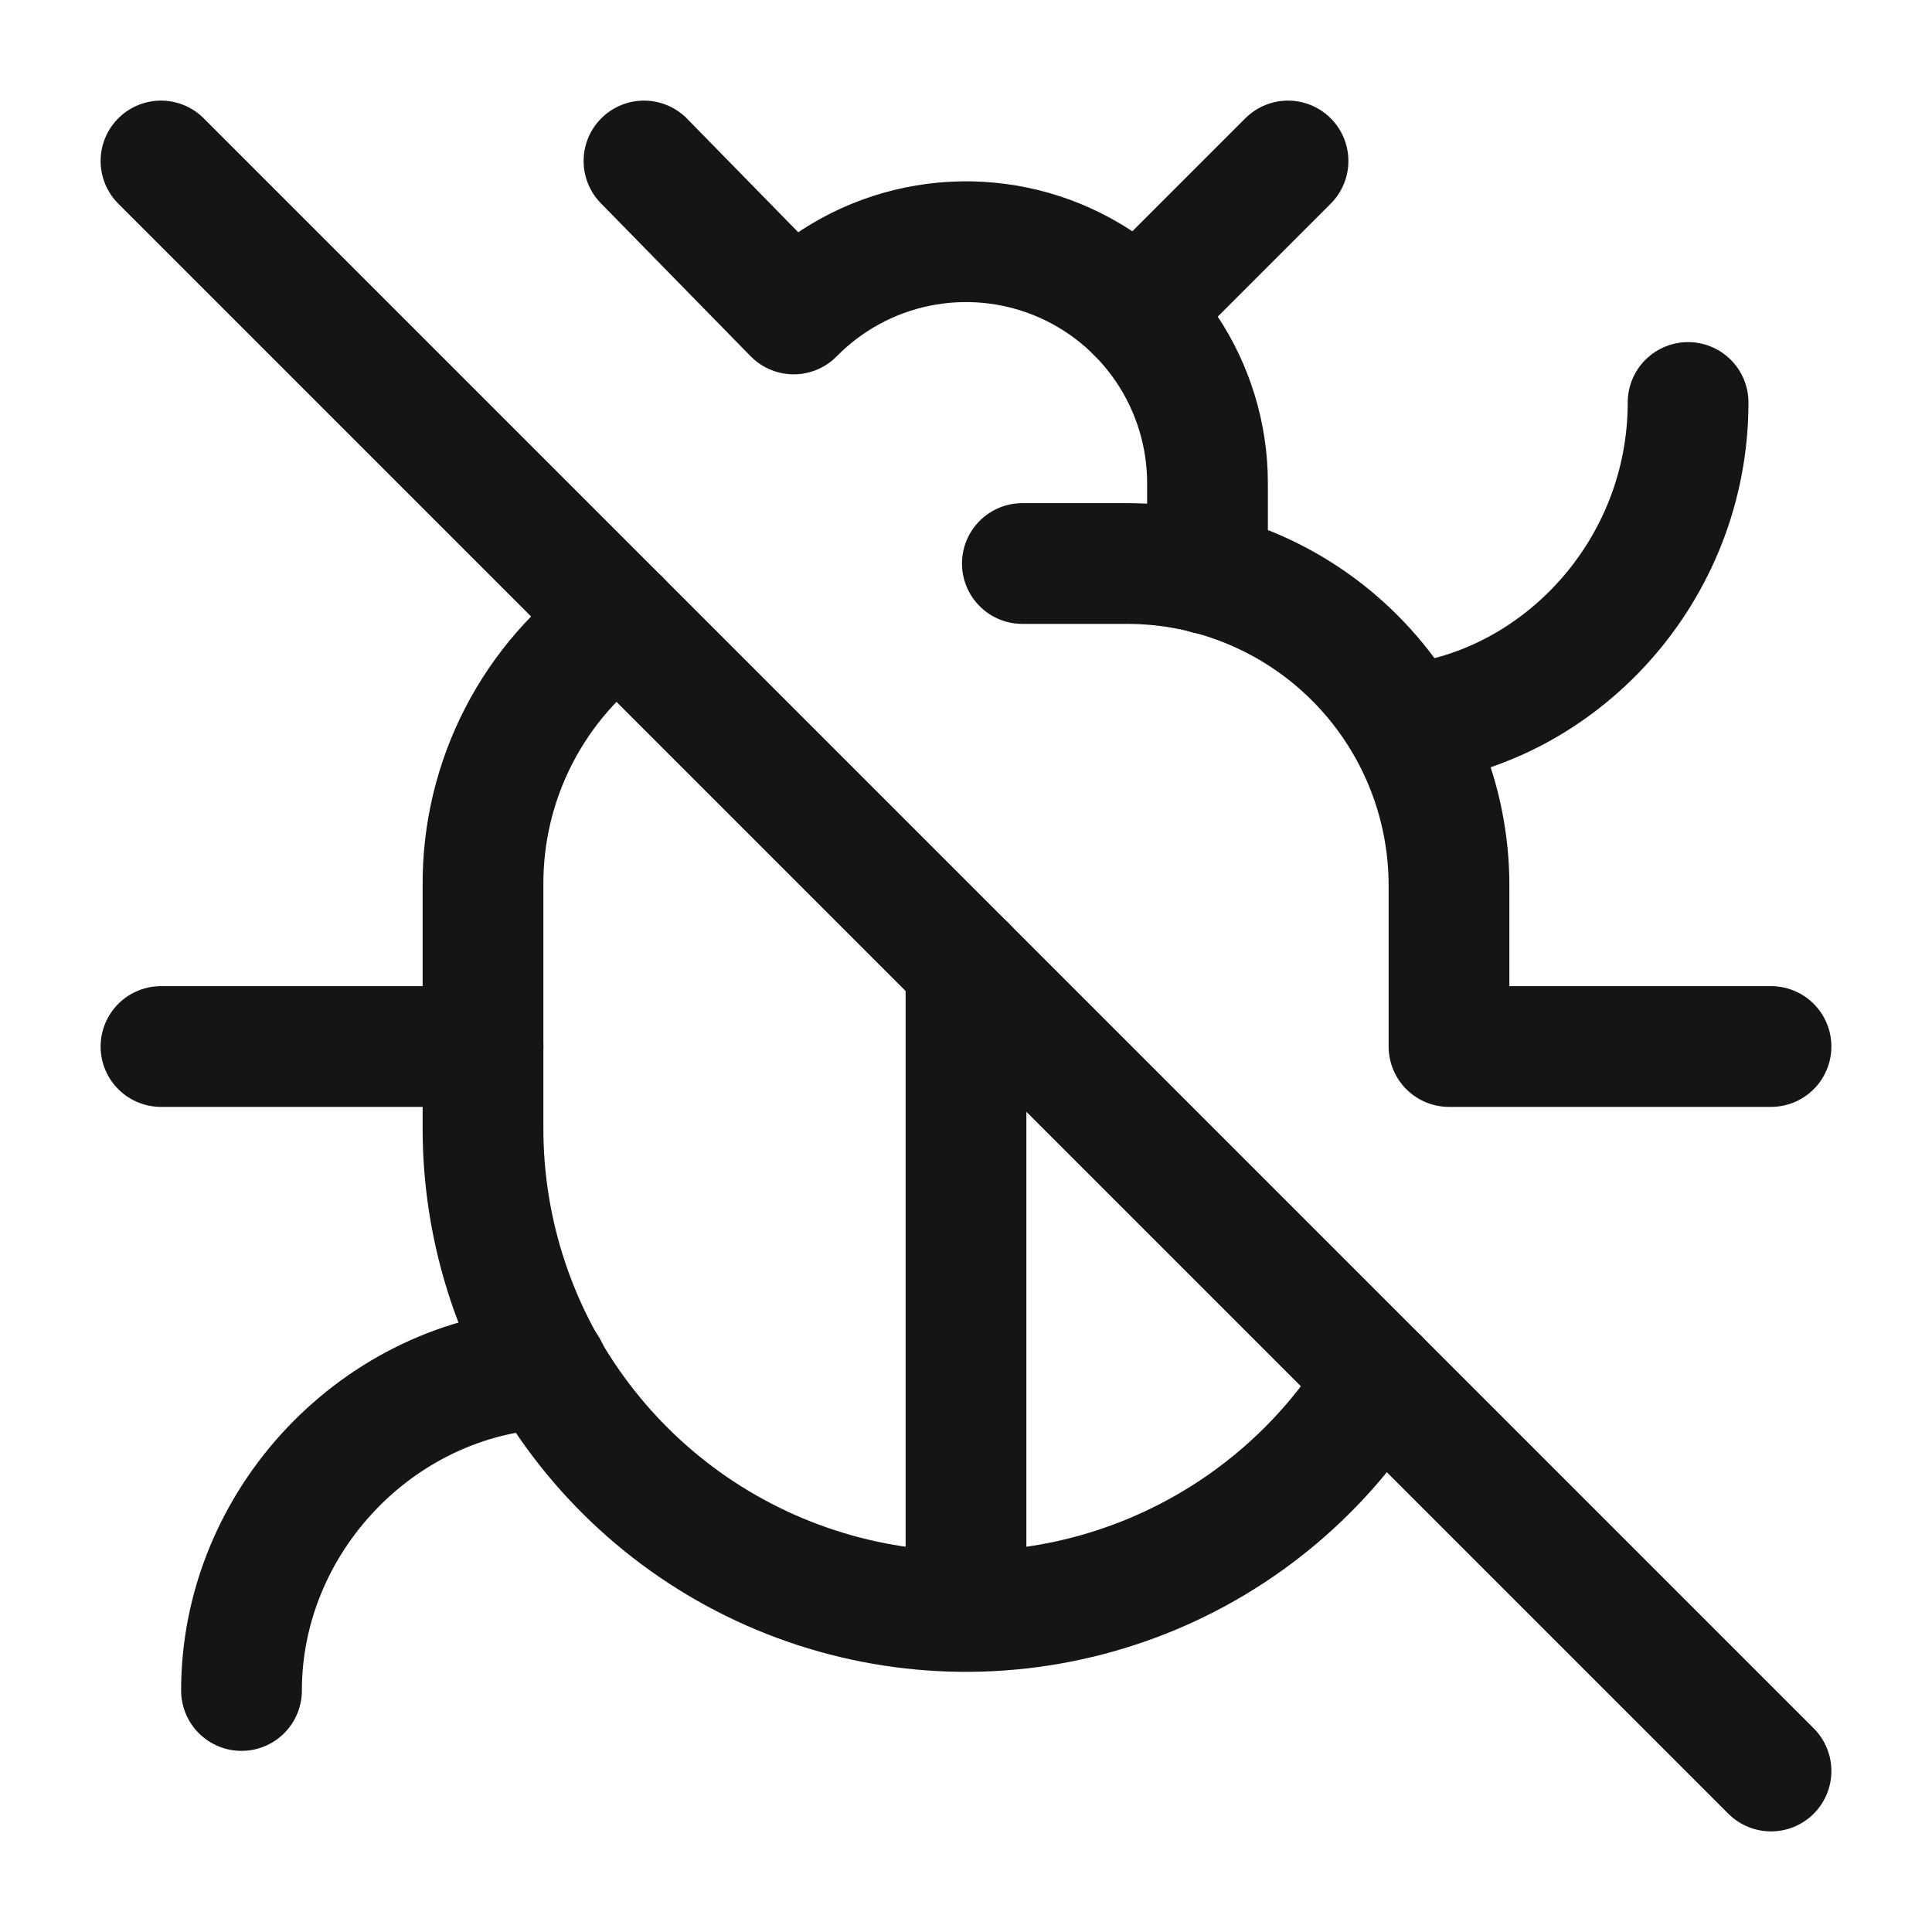 <svg width="40" height="40" viewBox="0 0 40 40" fill="none" xmlns="http://www.w3.org/2000/svg">
<path d="M25 11.883V10C24.999 9.008 24.703 8.038 24.149 7.214C23.596 6.391 22.81 5.751 21.891 5.375C20.972 5 19.963 4.907 18.991 5.107C18.019 5.307 17.129 5.792 16.433 6.5L13.333 3.333" stroke="#151515" stroke-width="2.5" stroke-linecap="round" stroke-linejoin="round"/>
<path d="M23.533 6.467L26.667 3.333" stroke="#151515" stroke-width="2.5" stroke-linecap="round" stroke-linejoin="round"/>
<path d="M36.667 21.667H30V18.333C30 16.565 29.298 14.87 28.047 13.619C26.797 12.369 25.102 11.667 23.333 11.667H21.167" stroke="#151515" stroke-width="2.5" stroke-linecap="round" stroke-linejoin="round"/>
<path d="M34.95 8.333C34.95 11.833 32.283 14.667 29.117 15" stroke="#151515" stroke-width="2.5" stroke-linecap="round" stroke-linejoin="round"/>
<path d="M3.333 3.333L36.667 36.667" stroke="#151515" stroke-width="2.5" stroke-linecap="round" stroke-linejoin="round"/>
<path d="M12.833 12.833C11.952 13.453 11.233 14.277 10.74 15.235C10.246 16.193 9.993 17.256 10 18.333V23.333C9.993 25.519 10.703 27.646 12.02 29.39C13.337 31.134 15.189 32.399 17.293 32.99C19.396 33.582 21.636 33.468 23.669 32.666C25.702 31.864 27.417 30.419 28.55 28.55" stroke="#151515" stroke-width="2.5" stroke-linecap="round" stroke-linejoin="round"/>
<path d="M20 33.333V20" stroke="#151515" stroke-width="2.5" stroke-linecap="round" stroke-linejoin="round"/>
<path d="M10 21.667H3.333" stroke="#151515" stroke-width="2.5" stroke-linecap="round" stroke-linejoin="round"/>
<path d="M5 35C5 31.5 7.833 28.5 11.333 28.333" stroke="#151515" stroke-width="2.5" stroke-linecap="round" stroke-linejoin="round"/>
</svg>
